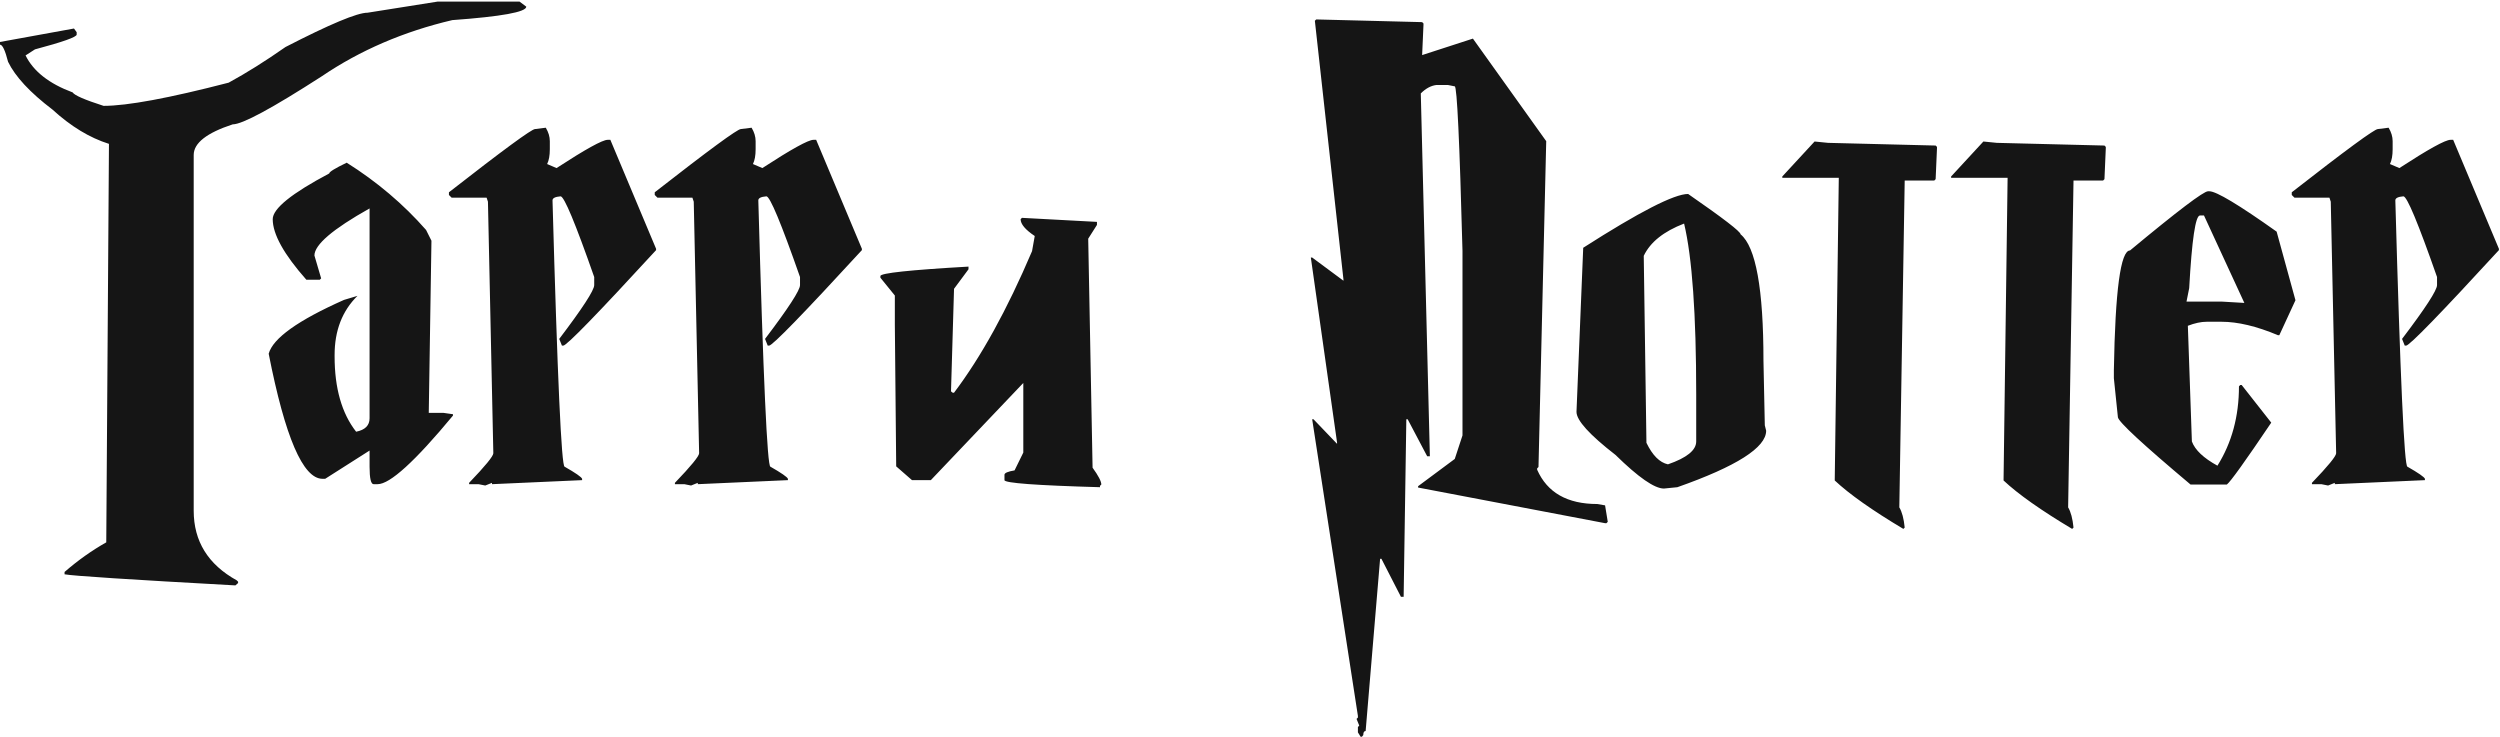 <?xml version="1.0" encoding="UTF-8"?> <svg xmlns="http://www.w3.org/2000/svg" width="726" height="214" viewBox="0 0 726 214" fill="none"><path d="M127.051 0.469H150.879L152.832 1.934C152.832 3.496 145.671 4.798 131.348 5.84C117.22 9.16 104.59 14.596 93.457 22.148C79.004 31.458 70.378 36.113 67.578 36.113C60.026 38.587 56.25 41.55 56.25 45V148.32C56.25 157.174 60.417 163.913 68.75 168.535L69.141 168.926V169.316L68.359 170C37.63 168.307 21.094 167.233 18.75 166.777V166.094C22.656 162.708 26.693 159.844 30.859 157.5L31.641 41.777C26.042 40.02 20.573 36.699 15.234 31.816C8.724 26.869 4.427 22.246 2.344 17.949C1.497 14.629 0.716 12.969 0 12.969V12.188L21.484 8.281L22.266 9.355V10.039C22.266 10.755 18.229 12.188 10.156 14.336L7.422 16.094C9.701 20.716 14.258 24.297 21.094 26.836C21.615 27.682 24.609 28.984 30.078 30.742C36.979 30.742 49.089 28.496 66.406 24.004C71.549 21.204 77.051 17.754 82.91 13.652C95.801 7.012 103.743 3.691 106.738 3.691L127.051 0.469ZM100.684 47.246C109.473 52.78 117.155 59.29 123.73 66.777L125.293 69.902L124.512 119.902H128.809L131.543 120.293V120.684C120.54 133.965 113.249 140.605 109.668 140.605H108.496C107.715 140.605 107.324 138.913 107.324 135.527V130.84L94.434 139.043H93.652C87.988 139.043 82.78 126.934 78.027 102.715C79.264 98.223 86.556 93.014 99.902 87.09L103.809 85.918C99.382 90.28 97.168 96.009 97.168 103.105V103.496C97.168 112.741 99.251 120.033 103.418 125.371C106.022 124.85 107.324 123.548 107.324 121.465V60.527C96.647 66.517 91.309 71.074 91.309 74.199L93.262 80.84L92.871 81.231H88.965C82.454 73.874 79.199 68.014 79.199 63.652C79.199 60.592 84.668 56.165 95.606 50.371C95.606 49.915 97.298 48.874 100.684 47.246ZM158.496 37.09C159.277 38.392 159.668 39.694 159.668 40.996V43.34C159.668 45.163 159.408 46.595 158.887 47.637L161.621 48.809C170.02 43.34 174.967 40.605 176.465 40.605H177.246L190.527 72.246V72.637C173.535 91.126 164.551 100.371 163.574 100.371H163.184L162.402 98.418C169.173 89.499 172.559 84.29 172.559 82.793V80.449C167.09 64.824 163.835 57.012 162.793 57.012C161.23 57.142 160.449 57.533 160.449 58.184C161.882 109.746 163.053 135.527 163.965 135.527C167.155 137.35 168.848 138.522 169.043 139.043V139.434L142.871 140.605V140.215L140.918 140.996L138.965 140.605H136.23V140.215C140.918 135.332 143.262 132.467 143.262 131.621L141.699 58.574L141.309 57.402H131.152L130.371 56.621V55.84C146.061 43.6 154.395 37.48 155.371 37.48L158.496 37.09ZM218.262 37.09C219.043 38.392 219.434 39.694 219.434 40.996V43.34C219.434 45.163 219.173 46.595 218.652 47.637L221.387 48.809C229.785 43.34 234.733 40.605 236.23 40.605H237.012L250.293 72.246V72.637C233.301 91.126 224.316 100.371 223.34 100.371H222.949L222.168 98.418C228.939 89.499 232.324 84.29 232.324 82.793V80.449C226.855 64.824 223.6 57.012 222.559 57.012C220.996 57.142 220.215 57.533 220.215 58.184C221.647 109.746 222.819 135.527 223.73 135.527C226.921 137.35 228.613 138.522 228.809 139.043V139.434L202.637 140.605V140.215L200.684 140.996L198.73 140.605H195.996V140.215C200.684 135.332 203.027 132.467 203.027 131.621L201.465 58.574L201.074 57.402H190.918L190.137 56.621V55.84C205.827 43.6 214.16 37.48 215.137 37.48L218.262 37.09ZM296.777 63.262L318.555 64.434V65.312L316.016 69.316L317.285 135.82C318.978 138.164 319.824 139.792 319.824 140.703L319.434 141.094V141.484C300.944 140.964 291.699 140.28 291.699 139.434V137.871C291.699 137.35 292.676 136.927 294.629 136.602L297.168 131.426V111.211L270.312 139.434H264.844L260.254 135.43L259.863 94.316V85.82L255.664 80.644V80.156C255.664 79.31 264.193 78.398 281.25 77.422V78.203L277.051 83.867L276.172 113.652L276.66 114.043H277.051C284.928 103.626 292.48 89.922 299.707 72.93L300.488 68.535C297.754 66.712 296.387 65.085 296.387 63.652L296.777 63.262ZM382.227 5.645L412.988 6.426L413.379 6.816V7.207L412.988 15.996L427.734 11.211L449.023 40.996L446.777 135.625L446.387 136.016V136.406C449.316 143.047 455.143 146.367 463.867 146.367L466.113 146.758L466.895 151.543L466.504 151.934H466.113L411.816 141.582V141.191L422.461 133.281L424.707 126.445V72.832C423.861 40.996 423.112 25.078 422.461 25.078L420.508 24.688H417.09C415.527 24.883 414.03 25.697 412.598 27.129L415.234 132.5H414.453L408.789 121.758H408.398L407.617 173.32H406.836L401.172 162.285H400.781L396.582 212.285C396.126 212.285 395.898 212.676 395.898 213.457L395.508 213.945H395.117L394.336 212.676V211.113L394.727 210.723L393.945 208.77L394.336 208.379V207.891L381.055 121.758H381.445L388.281 128.887V128.496L380.664 74.785H381.055L390.137 81.523V81.133L381.836 6.035L382.227 5.645ZM490.234 56.328C500.391 63.359 505.469 67.266 505.469 68.047C509.896 71.693 512.109 83.932 512.109 104.766L512.5 123.516L512.891 125.078C512.891 129.961 504.297 135.43 487.109 141.484L483.203 141.875C480.469 141.875 475.781 138.62 469.141 132.109C461.589 126.25 457.812 122.083 457.812 119.609L459.766 71.953C476.042 61.536 486.198 56.328 490.234 56.328ZM477.344 74.297L478.125 128.594C479.883 132.24 481.966 134.323 484.375 134.844C489.844 132.956 492.578 130.742 492.578 128.203V114.531C492.578 91.289 491.406 74.753 489.062 64.922C483.138 67.201 479.232 70.326 477.344 74.297ZM526.953 41.094L530.859 41.484L562.109 42.266L562.5 42.656V43.047L562.109 52.031L561.719 52.422H553.125L551.562 147.344C552.344 148.646 552.865 150.599 553.125 153.203L552.734 153.594C543.685 148.19 537.044 143.503 532.812 139.531V139.141L533.984 51.641H517.578V51.25L526.953 41.094ZM575.977 41.094L579.883 41.484L611.133 42.266L611.523 42.656V43.047L611.133 52.031L610.742 52.422H602.148L600.586 147.344C601.367 148.646 601.888 150.599 602.148 153.203L601.758 153.594C592.708 148.19 586.068 143.503 581.836 139.531V139.141L583.008 51.641H566.602V51.25L575.977 41.094ZM641.211 55.547H641.602C643.62 55.547 650.13 59.453 661.133 67.266L666.602 87.188L661.914 97.344H661.523C655.339 94.74 649.87 93.438 645.117 93.438H640.82C639.193 93.438 637.37 93.828 635.352 94.609L636.523 128.203C637.435 130.677 639.909 133.021 643.945 135.234C648.112 128.594 650.195 120.911 650.195 112.188L650.586 111.797H650.977L659.57 122.734C652.018 133.932 647.721 139.922 646.68 140.703H636.133C622.266 129.049 615.234 122.539 615.039 121.172L613.867 109.844V107.5C614.258 84.323 615.82 72.734 618.555 72.734C632.357 61.276 639.909 55.547 641.211 55.547ZM634.961 87.578H645.117L651.758 87.969L640.039 62.578H638.867C637.565 62.578 636.523 69.609 635.742 83.672L634.961 87.578ZM693.652 37.09C694.434 38.392 694.824 39.694 694.824 40.996V43.34C694.824 45.163 694.564 46.595 694.043 47.637L696.777 48.809C705.176 43.34 710.124 40.605 711.621 40.605H712.402L725.684 72.246V72.637C708.691 91.126 699.707 100.371 698.73 100.371H698.34L697.559 98.418C704.329 89.499 707.715 84.29 707.715 82.793V80.449C702.246 64.824 698.991 57.012 697.949 57.012C696.387 57.142 695.605 57.533 695.605 58.184C697.038 109.746 698.21 135.527 699.121 135.527C702.311 137.35 704.004 138.522 704.199 139.043V139.434L678.027 140.605V140.215L676.074 140.996L674.121 140.605H671.387V140.215C676.074 135.332 678.418 132.467 678.418 131.621L676.855 58.574L676.465 57.402H666.309L665.527 56.621V55.84C681.217 43.6 689.551 37.48 690.527 37.48L693.652 37.09Z" fill="#151515"></path></svg> 